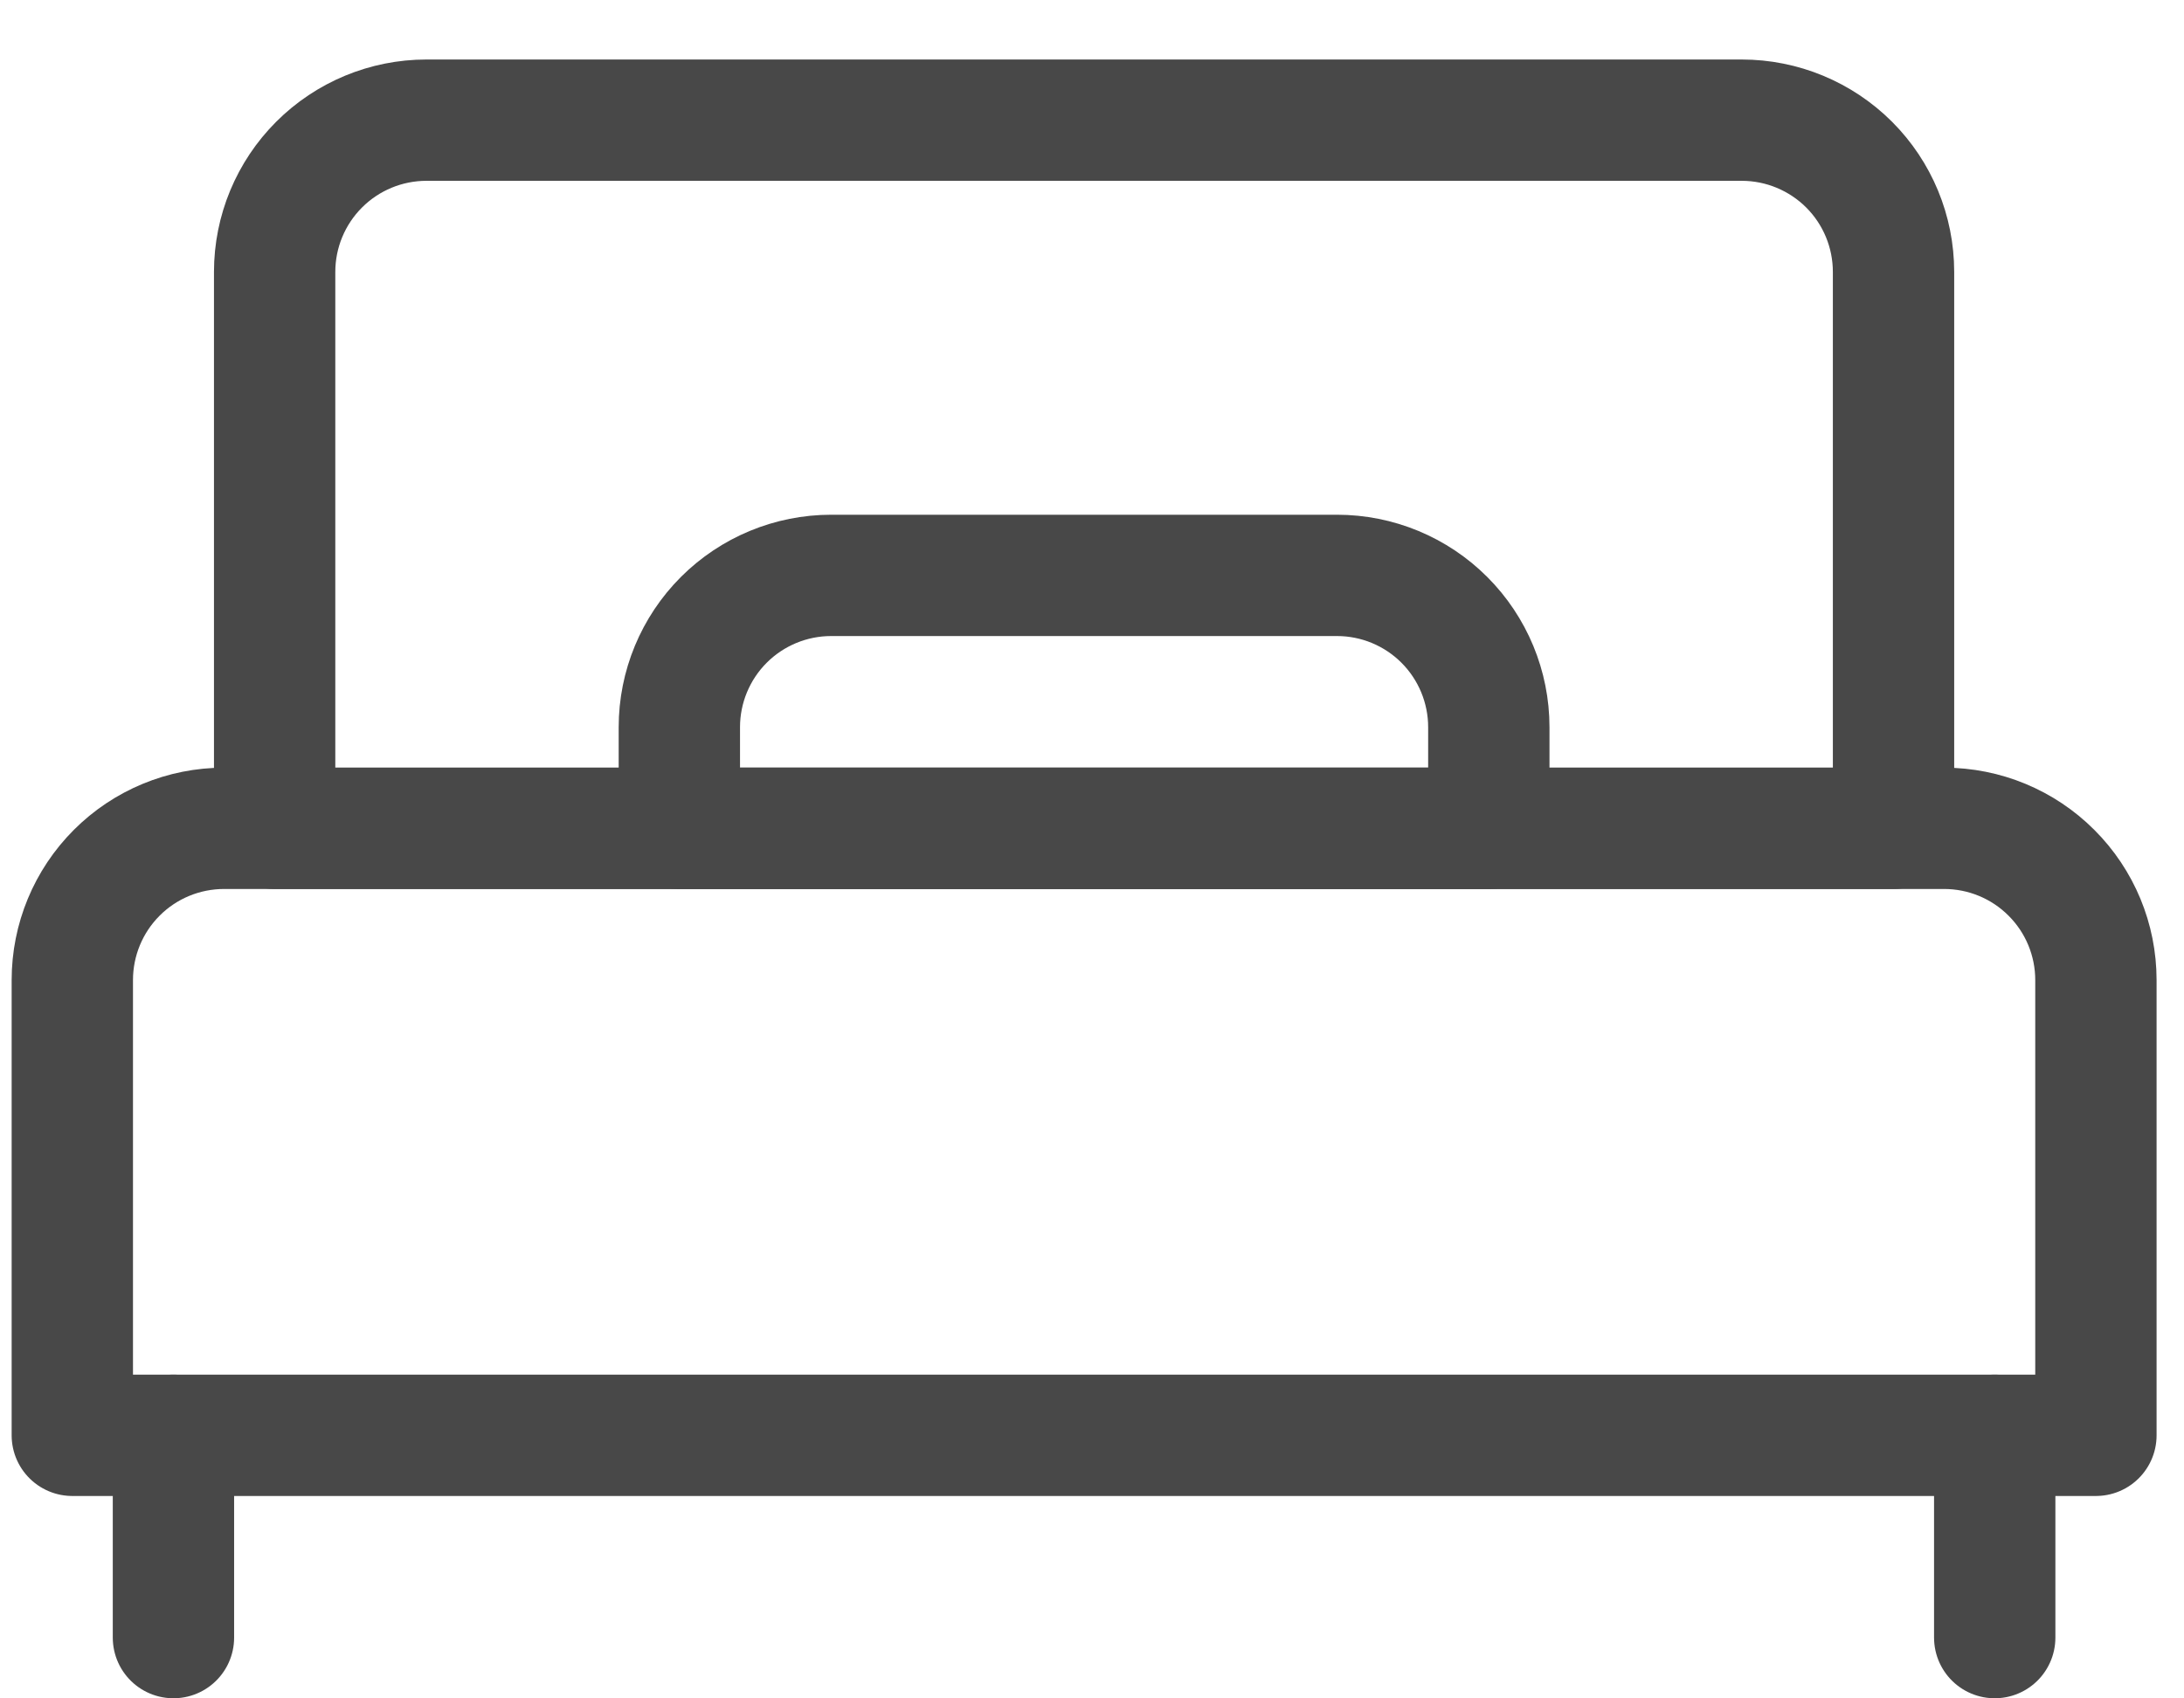<svg width="36" height="28" viewBox="0 0 36 28" fill="none" xmlns="http://www.w3.org/2000/svg">
<path d="M4.527 4.483C4.527 3.819 4.791 3.183 5.26 2.714C5.729 2.245 6.365 1.981 7.029 1.981H28.71C29.374 1.981 30.01 2.245 30.48 2.714C30.949 3.183 31.212 3.819 31.212 4.483V13.656H4.527V4.483Z" stroke="#484848" stroke-width="2" stroke-linecap="round" stroke-linejoin="round"/>
<path d="M2.859 23.663V26.998" stroke="#484848" stroke-width="2" stroke-linecap="round" stroke-linejoin="round"/>
<path d="M32.88 23.663V26.998" stroke="#484848" stroke-width="2" stroke-linecap="round" stroke-linejoin="round"/>
<path d="M22.039 9.486H13.7C13.037 9.486 12.4 9.75 11.931 10.219C11.462 10.688 11.198 11.325 11.198 11.988V13.656H24.541V11.988C24.541 11.325 24.277 10.688 23.808 10.219C23.339 9.75 22.703 9.486 22.039 9.486Z" stroke="#484848" stroke-width="2" stroke-linecap="round" stroke-linejoin="round"/>
<path d="M1.192 16.157C1.192 15.494 1.455 14.858 1.924 14.389C2.393 13.919 3.03 13.656 3.693 13.656H32.046C32.71 13.656 33.346 13.919 33.815 14.389C34.285 14.858 34.548 15.494 34.548 16.157V23.663H1.192V16.157Z" stroke="#484848" stroke-width="2" stroke-linecap="round" stroke-linejoin="round"/>
</svg>
